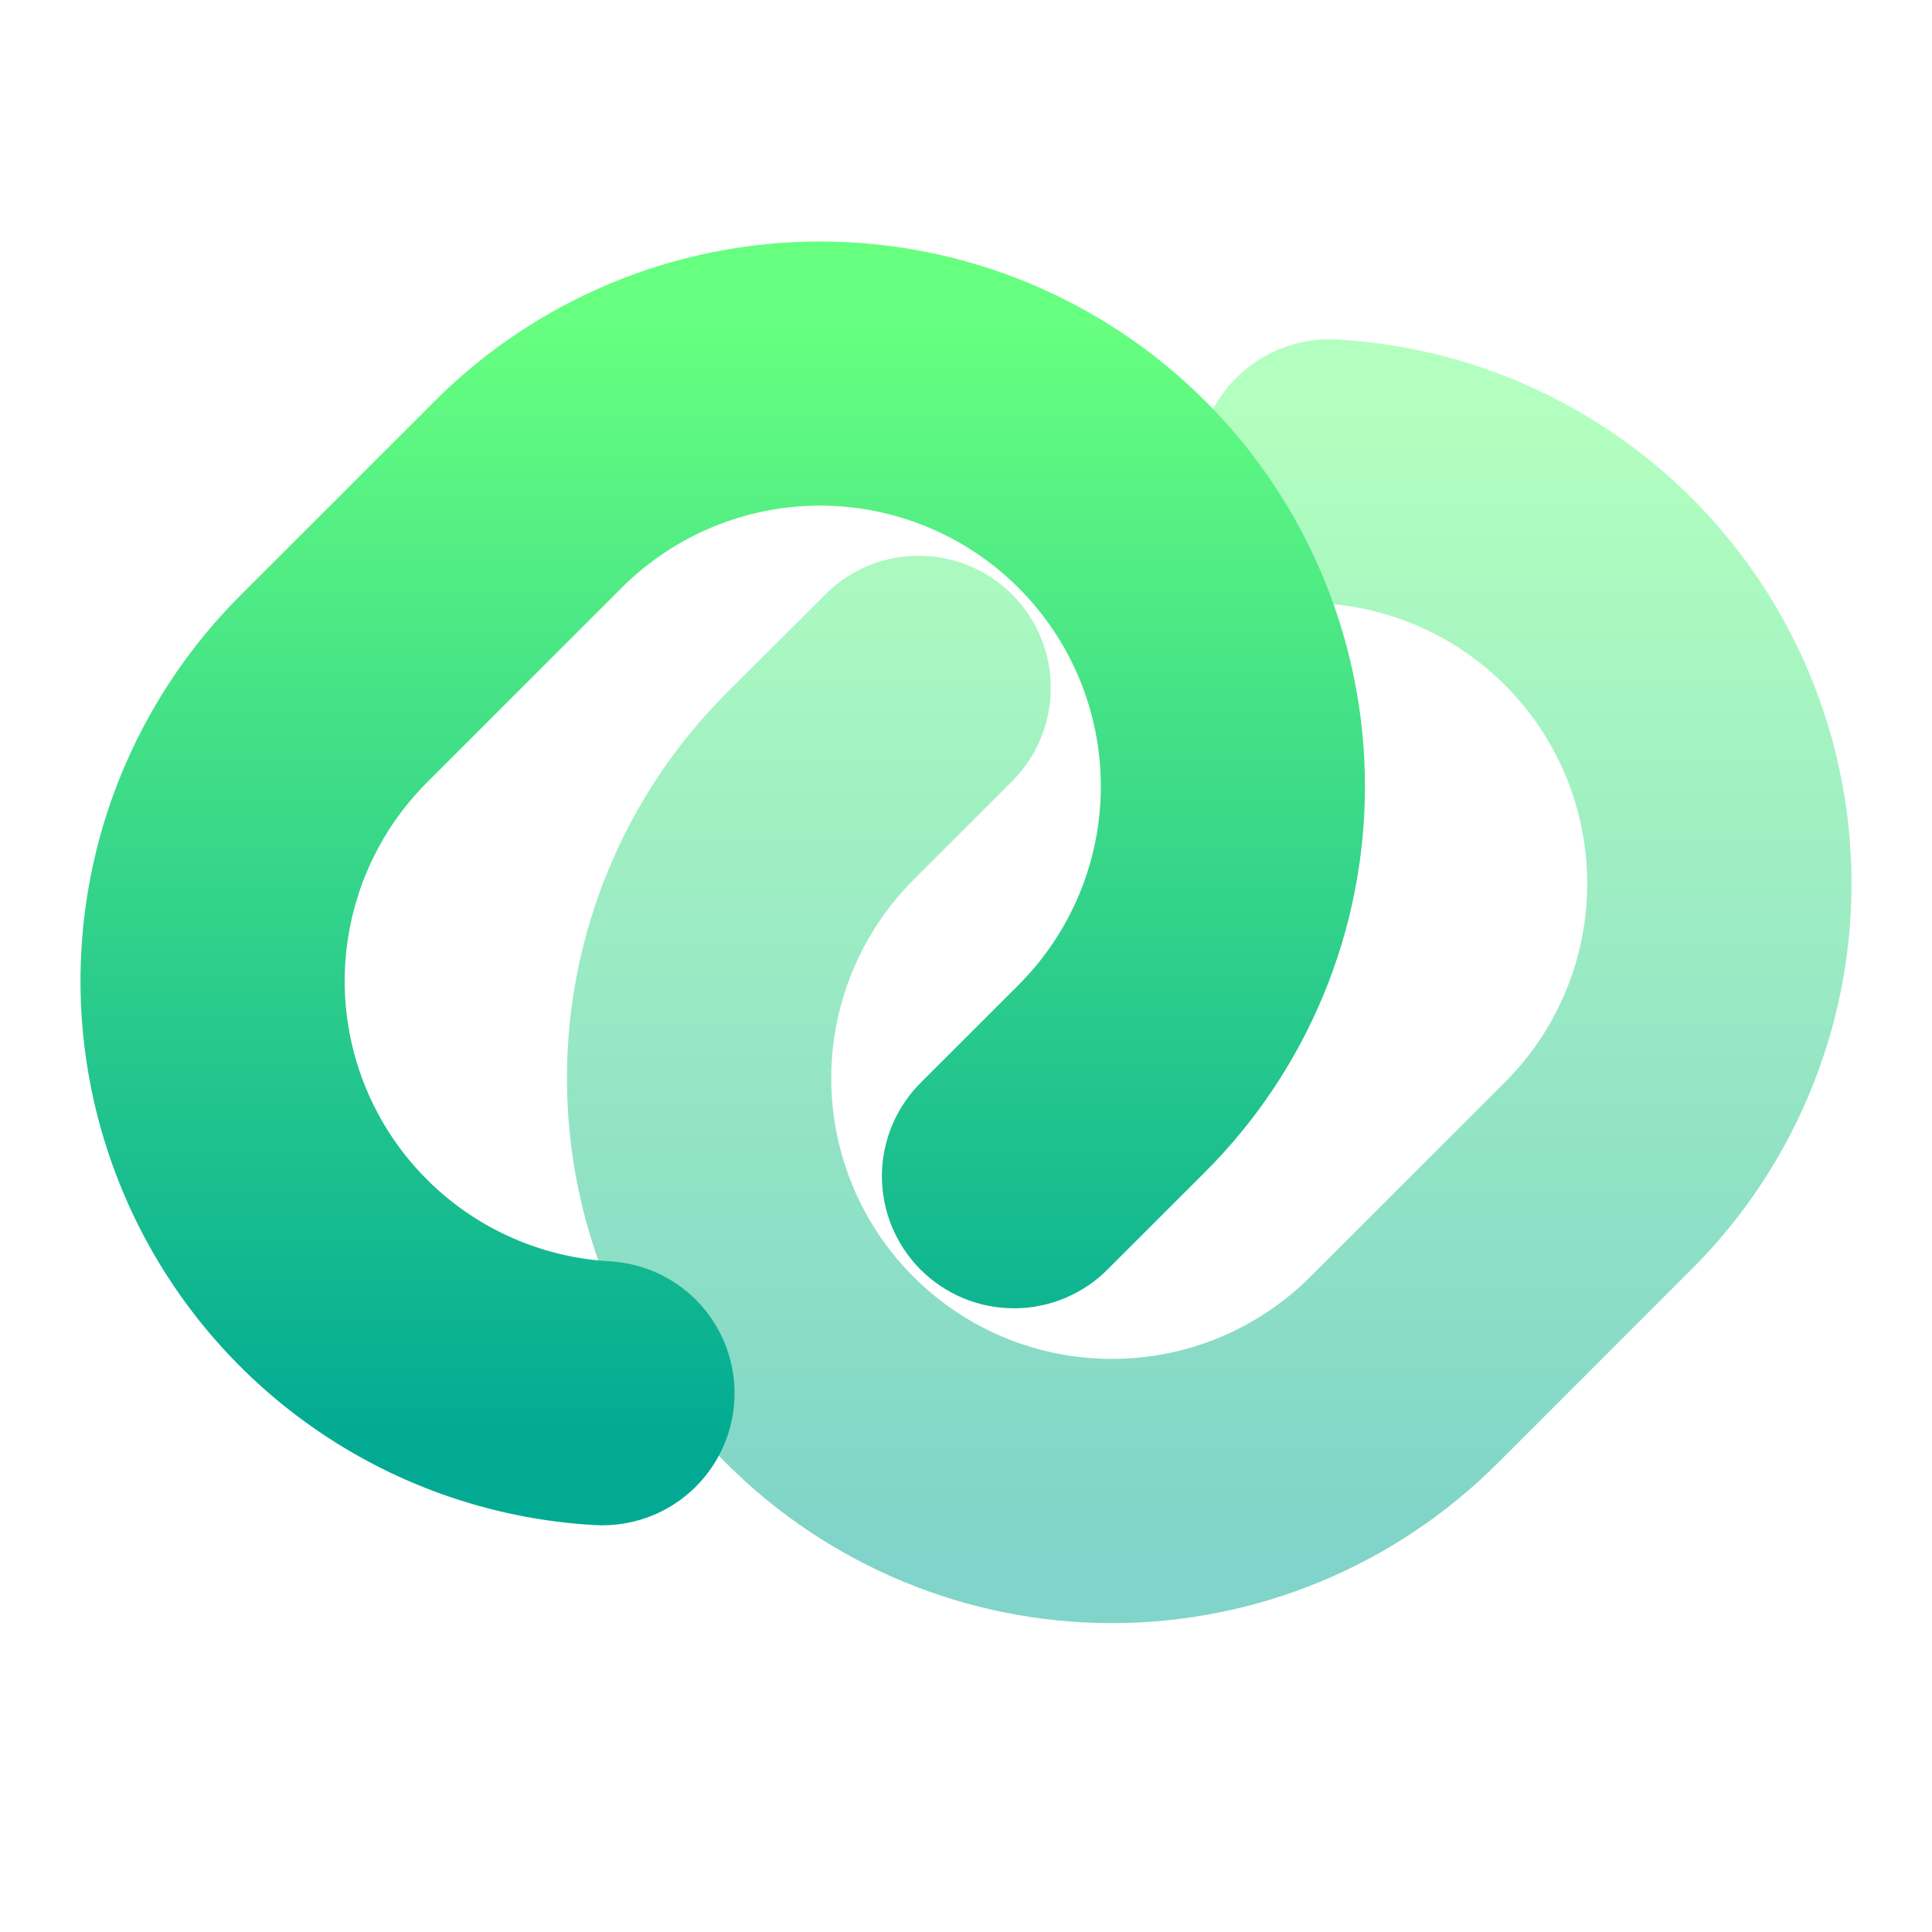 <svg width="24" height="24" viewBox="0 0 24 24" fill="none" xmlns="http://www.w3.org/2000/svg">
<path opacity="0.5" d="M9.668 15.113C9.893 15.657 10.224 16.152 10.641 16.568L10.64 16.567C11.481 17.409 12.622 17.881 13.812 17.881C15.002 17.881 16.143 17.409 16.985 16.567L19.403 14.15C20.015 13.537 20.438 12.761 20.618 11.913C20.799 11.066 20.731 10.185 20.422 9.376C20.113 8.567 19.576 7.864 18.877 7.353C18.177 6.842 17.345 6.545 16.48 6.497C16.31 6.487 16.151 6.411 16.038 6.284C15.924 6.157 15.866 5.991 15.875 5.821C15.885 5.651 15.961 5.492 16.088 5.379C16.151 5.323 16.224 5.279 16.303 5.251C16.383 5.224 16.467 5.212 16.551 5.216C17.663 5.278 18.733 5.66 19.633 6.317C20.532 6.974 21.223 7.877 21.62 8.918C22.018 9.958 22.105 11.092 21.873 12.181C21.64 13.27 21.098 14.269 20.31 15.056L17.892 17.474C16.81 18.555 15.342 19.163 13.812 19.163C12.282 19.163 10.815 18.555 9.733 17.474C8.651 16.392 8.043 14.924 8.043 13.394C8.043 11.864 8.651 10.396 9.733 9.315L10.943 8.108C11.002 8.045 11.073 7.994 11.151 7.959C11.23 7.924 11.315 7.905 11.401 7.904C11.487 7.902 11.572 7.918 11.652 7.95C11.732 7.983 11.805 8.031 11.865 8.091C11.926 8.152 11.974 8.225 12.007 8.305C12.039 8.384 12.055 8.47 12.053 8.556C12.052 8.642 12.033 8.727 11.998 8.806C11.963 8.884 11.912 8.955 11.849 9.014L10.641 10.222C10.224 10.639 9.893 11.134 9.668 11.678C9.442 12.223 9.326 12.806 9.326 13.395C9.326 13.985 9.442 14.568 9.668 15.113Z" stroke="url(#paint0_linear_55_77)" stroke-width="2"/>
<path fill-rule="evenodd" clip-rule="evenodd" d="M3.69 8.107C2.903 8.894 2.36 9.893 2.127 10.982C1.895 12.071 1.982 13.205 2.38 14.245C2.777 15.286 3.467 16.189 4.367 16.846C5.266 17.503 6.336 17.885 7.448 17.947C7.618 17.956 7.785 17.898 7.911 17.785C8.038 17.671 8.115 17.512 8.124 17.342C8.133 17.172 8.075 17.006 7.962 16.879C7.848 16.753 7.689 16.676 7.519 16.667C6.654 16.618 5.822 16.321 5.123 15.81C4.423 15.299 3.886 14.597 3.577 13.787C3.268 12.978 3.2 12.097 3.381 11.25C3.562 10.403 3.984 9.626 4.596 9.014L7.014 6.596C7.856 5.754 8.997 5.281 10.187 5.281C11.377 5.281 12.519 5.754 13.36 6.596C14.202 7.437 14.675 8.579 14.675 9.769C14.675 10.959 14.202 12.1 13.36 12.942L12.151 14.15C12.09 14.21 12.041 14.28 12.007 14.359C11.974 14.437 11.956 14.521 11.955 14.606C11.955 14.691 11.971 14.776 12.003 14.854C12.036 14.933 12.083 15.005 12.143 15.065C12.204 15.125 12.275 15.172 12.354 15.205C12.433 15.237 12.517 15.253 12.602 15.252C12.687 15.252 12.771 15.234 12.85 15.2C12.928 15.166 12.999 15.118 13.058 15.056L14.266 13.849C15.348 12.767 15.956 11.299 15.956 9.769C15.956 8.239 15.348 6.772 14.266 5.69C13.184 4.608 11.717 4 10.187 4C8.657 4 7.189 4.608 6.107 5.69L3.69 8.107Z" fill="url(#paint1_linear_55_77)" stroke="url(#paint2_linear_55_77)" stroke-width="2"/>
<defs>
<linearGradient id="paint0_linear_55_77" x1="15.021" y1="19.163" x2="15.021" y2="5.215" gradientUnits="userSpaceOnUse">
<stop stop-color="#02AA93"/>
<stop offset="1" stop-color="#67FF80"/>
</linearGradient>
<linearGradient id="paint1_linear_55_77" x1="8.978" y1="17.948" x2="8.978" y2="4" gradientUnits="userSpaceOnUse">
<stop stop-color="#02AA93"/>
<stop offset="1" stop-color="#67FF80"/>
</linearGradient>
<linearGradient id="paint2_linear_55_77" x1="8.978" y1="17.948" x2="8.978" y2="4" gradientUnits="userSpaceOnUse">
<stop stop-color="#02AA93"/>
<stop offset="1" stop-color="#67FF80"/>
</linearGradient>
</defs>
</svg>
